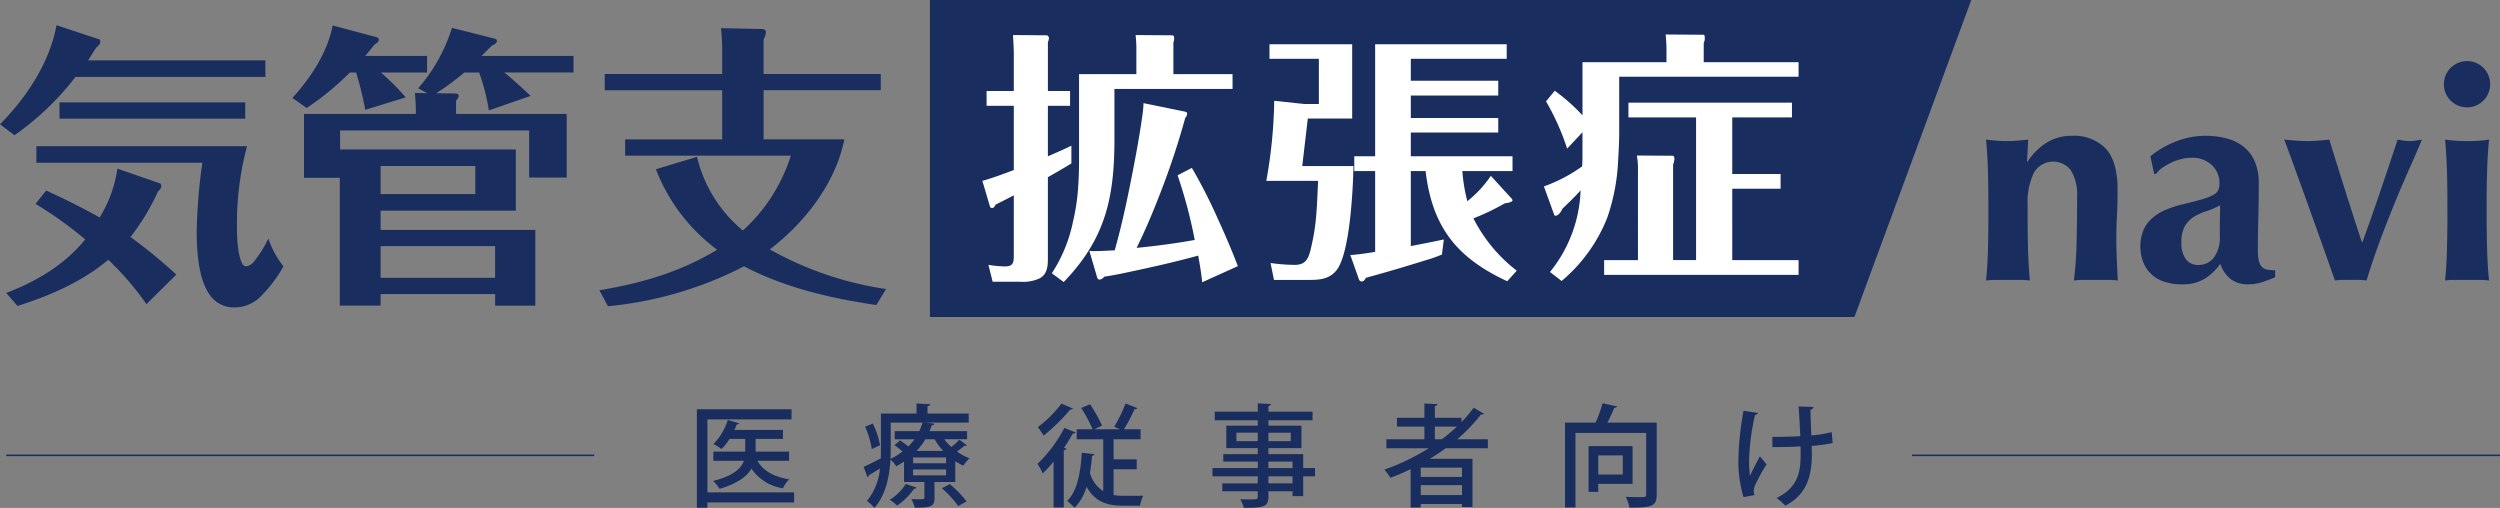 <svg id="グループ_99570" data-name="グループ 99570" xmlns="http://www.w3.org/2000/svg" xmlns:xlink="http://www.w3.org/1999/xlink" width="400" height="81.269" viewBox="0 0 400 81.269">
  <rect x="0" y="0" width="400" height="81.269" fill="#808080" stroke="none"/>
  <defs>
    <clipPath id="clip-path">
      <rect id="長方形_33090" data-name="長方形 33090" width="400" height="81.269" fill="none"/>
    </clipPath>
  </defs>
  <path id="パス_233161" data-name="パス 233161" d="M48.394,0V50.72H196.315L215.011,0Z" transform="translate(100.394 0)" fill="#192e5f"/>
  <g id="グループ_98680" data-name="グループ 98680" transform="translate(0 0)">
    <g id="グループ_98679" data-name="グループ 98679" clip-path="url(#clip-path)">
      <path id="パス_233162" data-name="パス 233162" d="M42.459,6.944v2.65H12.071a44.4,44.4,0,0,1-9.752,9.322L0,17.166C4.307,12.813,7.951,7.272,9.039,1.311l6.724,2.226c.283.092.283.138.283.421,0,.237-.141.523-.615.9-.427.615-.9,1.42-1.325,2.085ZM18.791,24.268l6.721,2.318c.237.1.286.188.286.473,0,.237-.1.473-.52.852a35.745,35.745,0,0,1-4.4,7.29,81.786,81.786,0,0,1,7.336,6.011l-4.781,4.735a46.123,46.123,0,0,0-6.106-7.1c-4.166,3.5-9.374,5.774-14.533,7.382l-1.8-2.081c4.781-1.8,9.42-4.544,12.639-8.569A62.529,62.529,0,0,0,5.682,29.9l1.7-2.131c2.933,1.325,5.774,2.746,8.566,4.307a20.661,20.661,0,0,0,2.841-7.809m19.123,9.371c0,1.608.1,4.4.852,5.823a.72.72,0,0,0,.664.427,2.045,2.045,0,0,0,1.325-.9,17.69,17.69,0,0,0,2.177-3.548,15.015,15.015,0,0,0,2.417,4.449,21.016,21.016,0,0,1-3.883,5.061,5.878,5.878,0,0,1-3.929,1.516,4.658,4.658,0,0,1-3.929-1.937c-1.894-2.558-2.131-7.247-2.131-10.087a87.276,87.276,0,0,1,.9-11.121H5.823v-2.65h33.7a48.094,48.094,0,0,0-1.608,12.968M39.24,16.265H9.516v-2.6H39.24Z" transform="translate(0 2.72)" fill="#192e5f"/>
      <path id="パス_233163" data-name="パス 233163" d="M33.347,12.828l-6.484,1.989A49.823,49.823,0,0,0,25.4,8.852H24.4a43.962,43.962,0,0,1-6.912,5.679L15.22,12.923c2.933-3.265,5.586-7.24,6.435-11.6L28.57,3.171c.188.049.47.141.47.427s-.234.52-.661.756c-.52.615-.993,1.23-1.516,1.848h9.894v2.65H29.372a39.132,39.132,0,0,1,3.975,3.975m19.978-.234-6.675,2.318a33.479,33.479,0,0,0-1.562-6.06H42.721a43.885,43.885,0,0,1-4.5,3.314l3.078.046c.237,0,.523.1.523.381,0,.141-.1.378-.427.756v2.128H59.1v10.18H53.089V18.128H22.842V21.16H50.958v9.8H29.326v3.075H54.082v12.12H47.644V44.3H29.326v1.848H22.793V25.7H17.065V15.478H34.958v-.947c0-.8-.1-1.608-.141-2.413l1.94.049-1.42-.806a26.342,26.342,0,0,0,5.4-9.657l6.724,1.7c.188.049.47.1.47.378,0,.24-.188.523-.8.756-.569.572-1.088,1.091-1.657,1.66H60.188v2.65H49.11c1.47,1.184,2.841,2.463,4.215,3.742m-24,15.714H44.474v-4.5H29.326Zm18.318,8.329H29.326V41.7H47.644Z" transform="translate(31.574 2.751)" fill="#192e5f"/>
      <path id="パス_233164" data-name="パス 233164" d="M76.21,8.8v2.6H57.465v7.855H70.387c-1.417,7.053-6.294,13.3-11.926,17.611a53.77,53.77,0,0,0,18.6,6.34L75.5,45.771c-7.29-1.088-14.579-2.746-21.159-6.2a59.694,59.694,0,0,1-21.774,6.389l-1.374-2.555c6.77-1.138,12.876-2.89,18.841-6.484a29.05,29.05,0,0,1-9.8-12.879l6.579-1.986a21.8,21.8,0,0,0,7.339,11.788,27.1,27.1,0,0,0,7.668-11.978H35.313v-2.6H50.839V11.407H32.048V8.8H50.839V5.11a31.491,31.491,0,0,0-.191-3.646l6.533.141c.329,0,.661.145.661.523a2.666,2.666,0,0,1-.378,1.134V8.8Z" transform="translate(64.71 3.037)" fill="#192e5f"/>
      <path id="パス_233165" data-name="パス 233165" d="M65.158,10.782v2.367H61.607v8.077c1.267-.55,2.536-1.1,3.76-1.694v2.835c-1.224.759-2.493,1.479-3.76,2.2V37.453c0,1.227-.043,2.536-1.227,3.256a6.275,6.275,0,0,1-3.17.59h-4.44l-.676-2.706a17.5,17.5,0,0,0,2.623.252c1.393,0,1.436-.63,1.436-1.943V27.477c-1.015.51-1.943,1.015-2.915,1.479-.086.218-.3.553-.55.553a.377.377,0,0,1-.338-.212l-1.227-4.141c1.691-.467,3.339-1.1,5.03-1.731V13.149H51.8V10.782h4.354V4.824c0-1.015-.083-2.029-.126-3l5.368.043c.255,0,.381.3.381.461a1.815,1.815,0,0,1-.169.636v7.818Zm25.995-2.7v2.367h-18.9v8.031c0,9.383-1.436,15.932-8.114,22.865l-1.9-1.4A23.918,23.918,0,0,0,65.622,31.7a33.5,33.5,0,0,0,.845-5.786c.083-1.313.126-2.58.126-3.849V8.08h9.171V4.525a19.376,19.376,0,0,0-.126-2.7l5.875.043c.255,0,.3.255.3.461a1.9,1.9,0,0,1-.126.679V8.08ZM82.36,24.264l2.284-1.181A82.144,82.144,0,0,1,88.786,31.2C89.926,33.69,91.024,36.23,92,38.8l-5.706,2.58c-.129-1.436-.381-2.832-.636-4.267-3.972,1.1-8.031,1.986-12.046,2.832-1.015.212-1.986.381-3,.547a1.125,1.125,0,0,1-.719.47.483.483,0,0,1-.378-.255l-1.27-4.35a5.559,5.559,0,0,0,.8.037c1.058,0,2.158-.08,3.256-.123.932-3.3,1.691-6.684,2.367-10.02.762-3.763,1.479-7.523,2.029-11.33a18.64,18.64,0,0,0,.212-2.2l6.595,1.35c.335.086.378.129.378.384a1.136,1.136,0,0,1-.3.636,122.287,122.287,0,0,1-4.015,12.086c-1.141,2.955-2.367,5.875-3.763,8.7,3.087-.3,6.257-.716,9.3-1.267A76.414,76.414,0,0,0,82.36,24.264" transform="translate(106.055 3.782)" fill="#fff"/>
      <path id="パス_233166" data-name="パス 233166" d="M79.849,21.79c-.086,3.72-.55,13.777-2.666,16.609-1.181,1.522-2.789,1.608-4.523,1.608H67.127l-.55-2.706a29.411,29.411,0,0,0,3.846.3c1.9,0,2.281-1.1,2.706-3.044.759-3.339.846-5.494,1.055-10.4H65.9a77.687,77.687,0,0,0,1.267-12.808l4.775.507h2.367V4.628h-7.9V2.3h13.23V14.181h-7.1q-.443,3.8-.889,7.609Zm18.216,5.62a18.132,18.132,0,0,0,3.763-4.055l3.127,3.422c.252.252.338.424.338.507,0,.169-.424.381-1.227.464a37.04,37.04,0,0,1-5.03,2.41,24.594,24.594,0,0,0,6.933,8.369l-1.522,1.691c-8.114-3.763-12.006-8.707-13.061-17.626H89.02v12c1.734-.335,3.508-.676,5.282-1.058l-.3,2.41a21.421,21.421,0,0,1-2.367.845c-3.253,1.015-6.509,1.986-9.8,2.875-.169.3-.338.593-.676.593a.483.483,0,0,1-.424-.3l-1.393-3.929c1.353-.086,2.663-.3,3.972-.507V22.593H79.975V20.225h3.339V2.3h21.048V4.628H89.02V8.136h13.989V10.5H89.02V14.1h13.989v2.324H89.02v3.8h16.273v2.367H97.263a27.364,27.364,0,0,0,.8,4.818" transform="translate(136.71 4.78)" fill="#fff"/>
      <path id="パス_233167" data-name="パス 233167" d="M121.092,6.232V8.556h-28.7v8.965c0,1.476-.083,2.958-.169,4.4a32.13,32.13,0,0,1-1.734,9.168,25.367,25.367,0,0,1-7.311,10.146l-1.86-1.439a21.918,21.918,0,0,0,4.9-13.061c-.932,1.058-1.946,1.989-2.918,2.958-.421.932-.889,1.1-1.1,1.1a.214.214,0,0,1-.212-.166L80.346,26.1a24.505,24.505,0,0,0,6.127-3.213c0-.467.043-.935.043-1.4V17.435l-2.45,2.619a39.061,39.061,0,0,0-3.382-7.563l1.4-1.694a30.1,30.1,0,0,1,4.436,3.935v-8.5H99.958V3.993c0-.719-.083-1.482-.126-2.2l6.084.043c.172,0,.172.5.172.633a1.7,1.7,0,0,1-.172.673V6.232Zm0,31.661V40.26H89.982V37.893h5.411V23.735a13.171,13.171,0,0,0-.169-2.576l5.792.037c.126,0,.212.3.212.51a2.521,2.521,0,0,1-.212.885v15.3h3.677V15.065H93.871V12.7h26.164v2.364h-9.553v9.051h7.735v2.361h-7.735V37.893Z" transform="translate(166.679 3.724)" fill="#fff"/>
      <path id="パス_233168" data-name="パス 233168" d="M110.014,11.19a9.87,9.87,0,0,1,3.068-3.044,7.461,7.461,0,0,1,4.006-1.079A7.026,7.026,0,0,1,122.5,9.105q1.9,2.038,1.9,6.586,0,2.389-.1,4.218t-.092,3.653c0,1.005.022,2.088.071,3.259s.1,2.306.163,3.4a10.656,10.656,0,0,0-1.547-.092h-3.935a10.626,10.626,0,0,0-1.547.092,57.068,57.068,0,0,0,.421-5.74q.092-3.307.092-7.569a7.44,7.44,0,0,0-1.005-4.335,3.562,3.562,0,0,0-5.931.446,10.759,10.759,0,0,0-.981,5.061v1.875c0,1.906.018,3.7.068,5.39s.148,3.314.3,4.873a10.451,10.451,0,0,0-1.525-.092H104.9a11.3,11.3,0,0,0-1.546.092c.157-1.559.258-3.188.307-4.873s.068-3.483.068-5.39V18.08q0-2.859-.068-5.365t-.307-5.039c.563.065,1.119.12,1.663.163s1.1.074,1.666.074,1.116-.025,1.663-.074,1.131-.1,1.756-.163l-.188,3.514Z" transform="translate(214.411 14.661)" fill="#192e5f"/>
      <path id="パス_233169" data-name="パス 233169" d="M112.982,10.348a14.949,14.949,0,0,1,4.243-2.435,12.853,12.853,0,0,1,4.523-.845,13.176,13.176,0,0,1,3.443.421,7.4,7.4,0,0,1,2.718,1.334,6.07,6.07,0,0,1,1.783,2.367,8.79,8.79,0,0,1,.63,3.514q0,3-.071,5.556t-.071,5.085a7.61,7.61,0,0,0,.166,1.759,2.062,2.062,0,0,0,.492.959,1.562,1.562,0,0,0,.867.421,7.424,7.424,0,0,0,1.242.1V29.7q-1.36.563-2.3.845a6.976,6.976,0,0,1-2.014.283,4.436,4.436,0,0,1-2.813-.845,5.167,5.167,0,0,1-1.642-2.438,8.874,8.874,0,0,1-2.506,2.392,6.673,6.673,0,0,1-3.585.892,8.753,8.753,0,0,1-3.047-.47,5.269,5.269,0,0,1-3.28-3.305,6.783,6.783,0,0,1-.375-2.226,6.621,6.621,0,0,1,.492-2.672,5.363,5.363,0,0,1,1.408-1.922,8.077,8.077,0,0,1,2.177-1.334,17.621,17.621,0,0,1,2.862-.913q1.965-.47,3.118-.821a7.552,7.552,0,0,0,1.706-.7,1.662,1.662,0,0,0,.726-.772,2.83,2.83,0,0,0,.166-1.033,3.942,3.942,0,0,0-1.2-2.884,4.477,4.477,0,0,0-3.305-1.193,6.68,6.68,0,0,0-1.639.212,8.18,8.18,0,0,0-1.617.584,10.274,10.274,0,0,0-1.408.821,3.512,3.512,0,0,0-.959.962h-.329Zm11.111,12.747c0-1.344,0-2.367.018-3.068s.025-1.322.025-1.854a10.722,10.722,0,0,1-2.085.916,9.938,9.938,0,0,0-2.017.889,4.423,4.423,0,0,0-1.5,1.479,5.167,5.167,0,0,0-.584,2.718,4.183,4.183,0,0,0,.726,2.647,2.357,2.357,0,0,0,1.946.916,3.089,3.089,0,0,0,2.509-1.174,5.373,5.373,0,0,0,.962-3.468" transform="translate(231.078 14.661)" fill="#192e5f"/>
      <path id="パス_233170" data-name="パス 233170" d="M134.271,15.465q1.383-4.077,2.742-8.2c.341.065.67.117.984.163a6.387,6.387,0,0,0,.938.071,6.451,6.451,0,0,0,.938-.071c.311-.046.655-.1,1.03-.163q-.752,1.826-1.829,4.24T136.8,16.8q-1.194,2.882-2.438,6.186t-2.318,6.819a9.137,9.137,0,0,0-1.267-.092h-2.53a9.139,9.139,0,0,0-1.267.092q-.936-2.67-2.085-5.906t-2.272-6.349q-1.125-3.118-2.109-5.835t-1.642-4.452c.658.065,1.291.117,1.9.163s1.208.071,1.8.071,1.178-.025,1.756-.071,1.165-.1,1.759-.163q1.264,4.123,2.555,8.2t2.647,8.2h.1q1.5-4.128,2.881-8.2" transform="translate(246.605 15.071)" fill="#192e5f"/>
      <path id="パス_233171" data-name="パス 233171" d="M127.182,6.881a3.7,3.7,0,1,1,7.407,0,3.7,3.7,0,1,1-7.407,0m.563,19.265q0-2.859-.071-5.365t-.3-5.039c.437.065.953.117,1.547.163s1.251.071,1.968.071a20.869,20.869,0,0,0,3.517-.234q-.235,2.532-.308,5.039t-.071,5.365v1.872q0,2.859.071,5.393t.308,4.873a10.509,10.509,0,0,0-1.525-.092h-3.96a11.265,11.265,0,0,0-1.547.092q.235-2.343.3-4.873t.071-5.393Z" transform="translate(263.84 6.595)" fill="#192e5f"/>
      <path id="パス_233172" data-name="パス 233172" d="M51.822,34.6v1.617H37.956v.836H36.265V21.3H51.413v1.62H37.956V34.6Zm-.8-5.048H45.956c.922,1.6,2.632,2.576,5.085,2.952a5.019,5.019,0,0,0-1,1.439A7.451,7.451,0,0,1,45,30.81c-.732,1.245-2.241,2.386-5.1,3.219a6.054,6.054,0,0,0-1.033-1.261c3.29-.821,4.5-2.029,4.925-3.219H38.9V28.073H44V26.044H41.492a8.578,8.578,0,0,1-1.279,1.62,6.806,6.806,0,0,0-1.3-.784,9.579,9.579,0,0,0,2.294-3.859l1.829.517a.362.362,0,0,1-.39.178c-.1.3-.231.587-.354.889h7.751v1.439H45.67v2.029h5.353Z" transform="translate(75.232 44.181)" fill="#192e5f"/>
      <path id="パス_233173" data-name="パス 233173" d="M57.839,26.721a8.389,8.389,0,0,0,1.138,1.245,10.772,10.772,0,0,0,1.282-1.171l1.19.889a.358.358,0,0,1-.372.086c-.3.249-.766.606-1.193.925a8.162,8.162,0,0,0,1.992,1.067,5.683,5.683,0,0,0-.978,1.19,9.924,9.924,0,0,1-1.3-.71v3.327H56.278V36.11c0,1.368-.553,1.565-3.167,1.565a5.256,5.256,0,0,0-.535-1.368c2.081.049,2.081.015,2.081-.249v-2.49H51.4V30.3a13.206,13.206,0,0,1-1.245.747,4.233,4.233,0,0,0-.925-1.051c-.16,2.6-.729,5.657-2.576,7.72a5.947,5.947,0,0,0-1.193-1.125,9.38,9.38,0,0,0,2.081-5.171c-.658.409-1.3.784-1.762,1.067a.4.4,0,0,1-.231.32l-.606-1.673c.732-.32,1.709-.818,2.739-1.35.018-.48.018-.925.018-1.371v-5.8H53.4V21l2.186.123c-.018.163-.126.249-.427.3v1.19H61.75v1.442H54.836v.015l1.405.144c-.018.178-.16.267-.409.286-.108.3-.215.621-.357.925h6.011v1.294ZM46.249,28.286a15.44,15.44,0,0,0-1.067-3.573l1.227-.5a13.281,13.281,0,0,1,1.156,3.468Zm7.164,6.171c-.034.123-.178.2-.39.178a10.7,10.7,0,0,1-2.739,2.7,7.262,7.262,0,0,0-1.156-.925,8.185,8.185,0,0,0,2.546-2.527Zm-4.141-10.4v4.354c0,.464-.018.944-.037,1.46a10,10,0,0,0,1.922-1.193c-.39-.335-.873-.729-1.279-1.012l.889-.766c.406.286.907.64,1.313.978a10.047,10.047,0,0,0,1-1.156H49.91V25.426h3.929a8.59,8.59,0,0,0,.517-1.371Zm8.855,5.583H52.846v.925h5.279Zm0,1.922H52.846V32.5h5.279Zm-.464-2.97a10.117,10.117,0,0,1-1.368-1.869H54.817a11.051,11.051,0,0,1-1.405,1.869Zm2.4,8.818a15.739,15.739,0,0,0-2.613-2.847l1.279-.658a17.666,17.666,0,0,1,2.684,2.776Z" transform="translate(93.245 43.556)" fill="#192e5f"/>
      <path id="パス_233174" data-name="パス 233174" d="M56.567,30.3a23.288,23.288,0,0,1-1.725,1.885,11.593,11.593,0,0,0-.852-1.513,22.236,22.236,0,0,0,4.3-5.759l1.814.729a.429.429,0,0,1-.464.16,25.565,25.565,0,0,1-1.405,2.294l.394.123a.464.464,0,0,1-.427.267v9.156H56.567Zm3.111-8.483c-.052.108-.178.178-.443.145a30.81,30.81,0,0,1-4.252,4.175,11.783,11.783,0,0,0-.941-1.334,19.974,19.974,0,0,0,3.788-3.785Zm6.49,9.709v4.126a9.751,9.751,0,0,0,1.617.123c.427,0,2.543,0,3.13-.018a5.627,5.627,0,0,0-.517,1.6H67.663c-2.543,0-4.5-.639-5.814-3.041a7.992,7.992,0,0,1-1.922,3.364,8.983,8.983,0,0,0-1.19-1.088c1.58-1.51,2.149-4.387,2.346-7.714l2.011.231c-.018.163-.163.249-.375.267a25.906,25.906,0,0,1-.338,2.721,5.062,5.062,0,0,0,2.134,2.933v-8.3H60.266v-1.6h2.543a24.3,24.3,0,0,0-1.814-3.413l1.405-.59a21.406,21.406,0,0,1,1.918,3.416l-1.208.587H67.2l-.941-.409A22.94,22.94,0,0,0,68.091,21l1.882.747a.438.438,0,0,1-.461.178,25.184,25.184,0,0,1-1.688,3.2h2.666v1.6h-4.32V29.94h3.7v1.583Z" transform="translate(112.005 43.556)" fill="#192e5f"/>
      <path id="パス_233175" data-name="パス 233175" d="M79.508,31.34v1.331H77.62v3.167H75.914v-.784H72.055v.855c0,1.688-.836,1.8-3.945,1.8a4.9,4.9,0,0,0-.569-1.368c.5.018,1.012.018,1.457.018,1.208,0,1.35,0,1.35-.446v-.855H64.676V33.793h5.673V32.671H63.1V31.34h7.253V30.307H64.836V29.114h5.513v-.956H65.316V24.564h5.033v-.87H63.468V22.322h6.881V20.991l2.134.108c-.018.16-.126.264-.427.317v.907h7.059v1.371H72.055v.87h5.282v3.594H72.055v.956H77.62V31.34Zm-12.572-4.3h3.413V25.683H66.936Zm8.695-1.353H72.055v1.353h3.576ZM72.055,31.34h3.859V30.307H72.055Zm3.859,1.331H72.055V33.79h3.859Z" transform="translate(130.893 43.546)" fill="#192e5f"/>
      <path id="パス_233176" data-name="パス 233176" d="M88.6,28.164H81.859c-.818.6-1.673,1.153-2.543,1.688h6.825v7.714H84.454v-.48H77.859v.553h-1.62V31.506A34.562,34.562,0,0,1,73,32.892a9.113,9.113,0,0,0-.959-1.316,35.007,35.007,0,0,0,7.093-3.413H72.365V26.722h6.081V24.7H74.053V23.291h4.393V21l2.1.108c-.018.16-.145.246-.427.3v1.885h4.267v.676a19.6,19.6,0,0,0,1.937-2.3l1.691.981a.511.511,0,0,1-.338.123.577.577,0,0,1-.178-.018,26.761,26.761,0,0,1-3.8,3.966h4.9Zm-4.141,3.093h-6.6v1.491h6.6Zm-6.595,4.39h6.6V34.064h-6.6Zm2.257-8.925h1.119a26.677,26.677,0,0,0,2.4-2.026h-3.52Z" transform="translate(149.458 43.559)" fill="#192e5f"/>
      <path id="パス_233177" data-name="パス 233177" d="M96.114,24.081v11.5c0,1.937-.836,2.1-4.375,2.1a6.112,6.112,0,0,0-.569-1.725c.747.037,1.528.052,2.1.052,1.03,0,1.156,0,1.156-.443V25.732H83.114V37.664H81.445V24.081h4.888a20.961,20.961,0,0,0,1.119-3.1l2.33.517c-.052.123-.212.212-.461.231-.286.695-.676,1.565-1.085,2.349Zm-3.859,9.8H86.761v1.279H85.214V27.847h7.041Zm-1.565-4.55H86.761v3.056H90.69Z" transform="translate(168.959 43.534)" fill="#192e5f"/>
      <path id="パス_233178" data-name="パス 233178" d="M93.583,22.183c-.018.181-.234.3-.464.338a37.844,37.844,0,0,0-.941,7.078,19.2,19.2,0,0,0,.141,2.647c.338-.729,1.067-2.186,1.583-3.108l1.067,1.279A27.607,27.607,0,0,0,93.1,33.829a2.22,2.22,0,0,0-.175.8,2.773,2.773,0,0,0,.1.71l-1.743.32a20.122,20.122,0,0,1-.818-6.008,47.476,47.476,0,0,1,.818-7.806Zm2.309,3.84c1.174,0,3.271-.034,4.483-.123-.108-2.063-.234-4.3-.286-4.747l2.4.071a.591.591,0,0,1-.5.464c.018.889.089,2.595.141,4.1a19.039,19.039,0,0,0,3.271-.532l.144,1.759a27.882,27.882,0,0,1-3.345.446l.018,1.227c0,3.8-.889,6.579-4.249,8.338a9.359,9.359,0,0,0-1.387-1.224c3.164-1.568,3.84-3.809,3.84-6.828,0-.231,0-1.193-.018-1.442-1.119.089-3,.123-4.5.123Z" transform="translate(187.679 43.882)" fill="#192e5f"/>
      <line id="線_151" data-name="線 151" x2="94.08" transform="translate(0.993 72.855)" fill="none" stroke="#192e5f" stroke-miterlimit="10" stroke-width="0.252"/>
      <line id="線_152" data-name="線 152" x2="94.08" transform="translate(305.919 72.855)" fill="none" stroke="#192e5f" stroke-miterlimit="10" stroke-width="0.252"/>
    </g>
  </g>
</svg>
